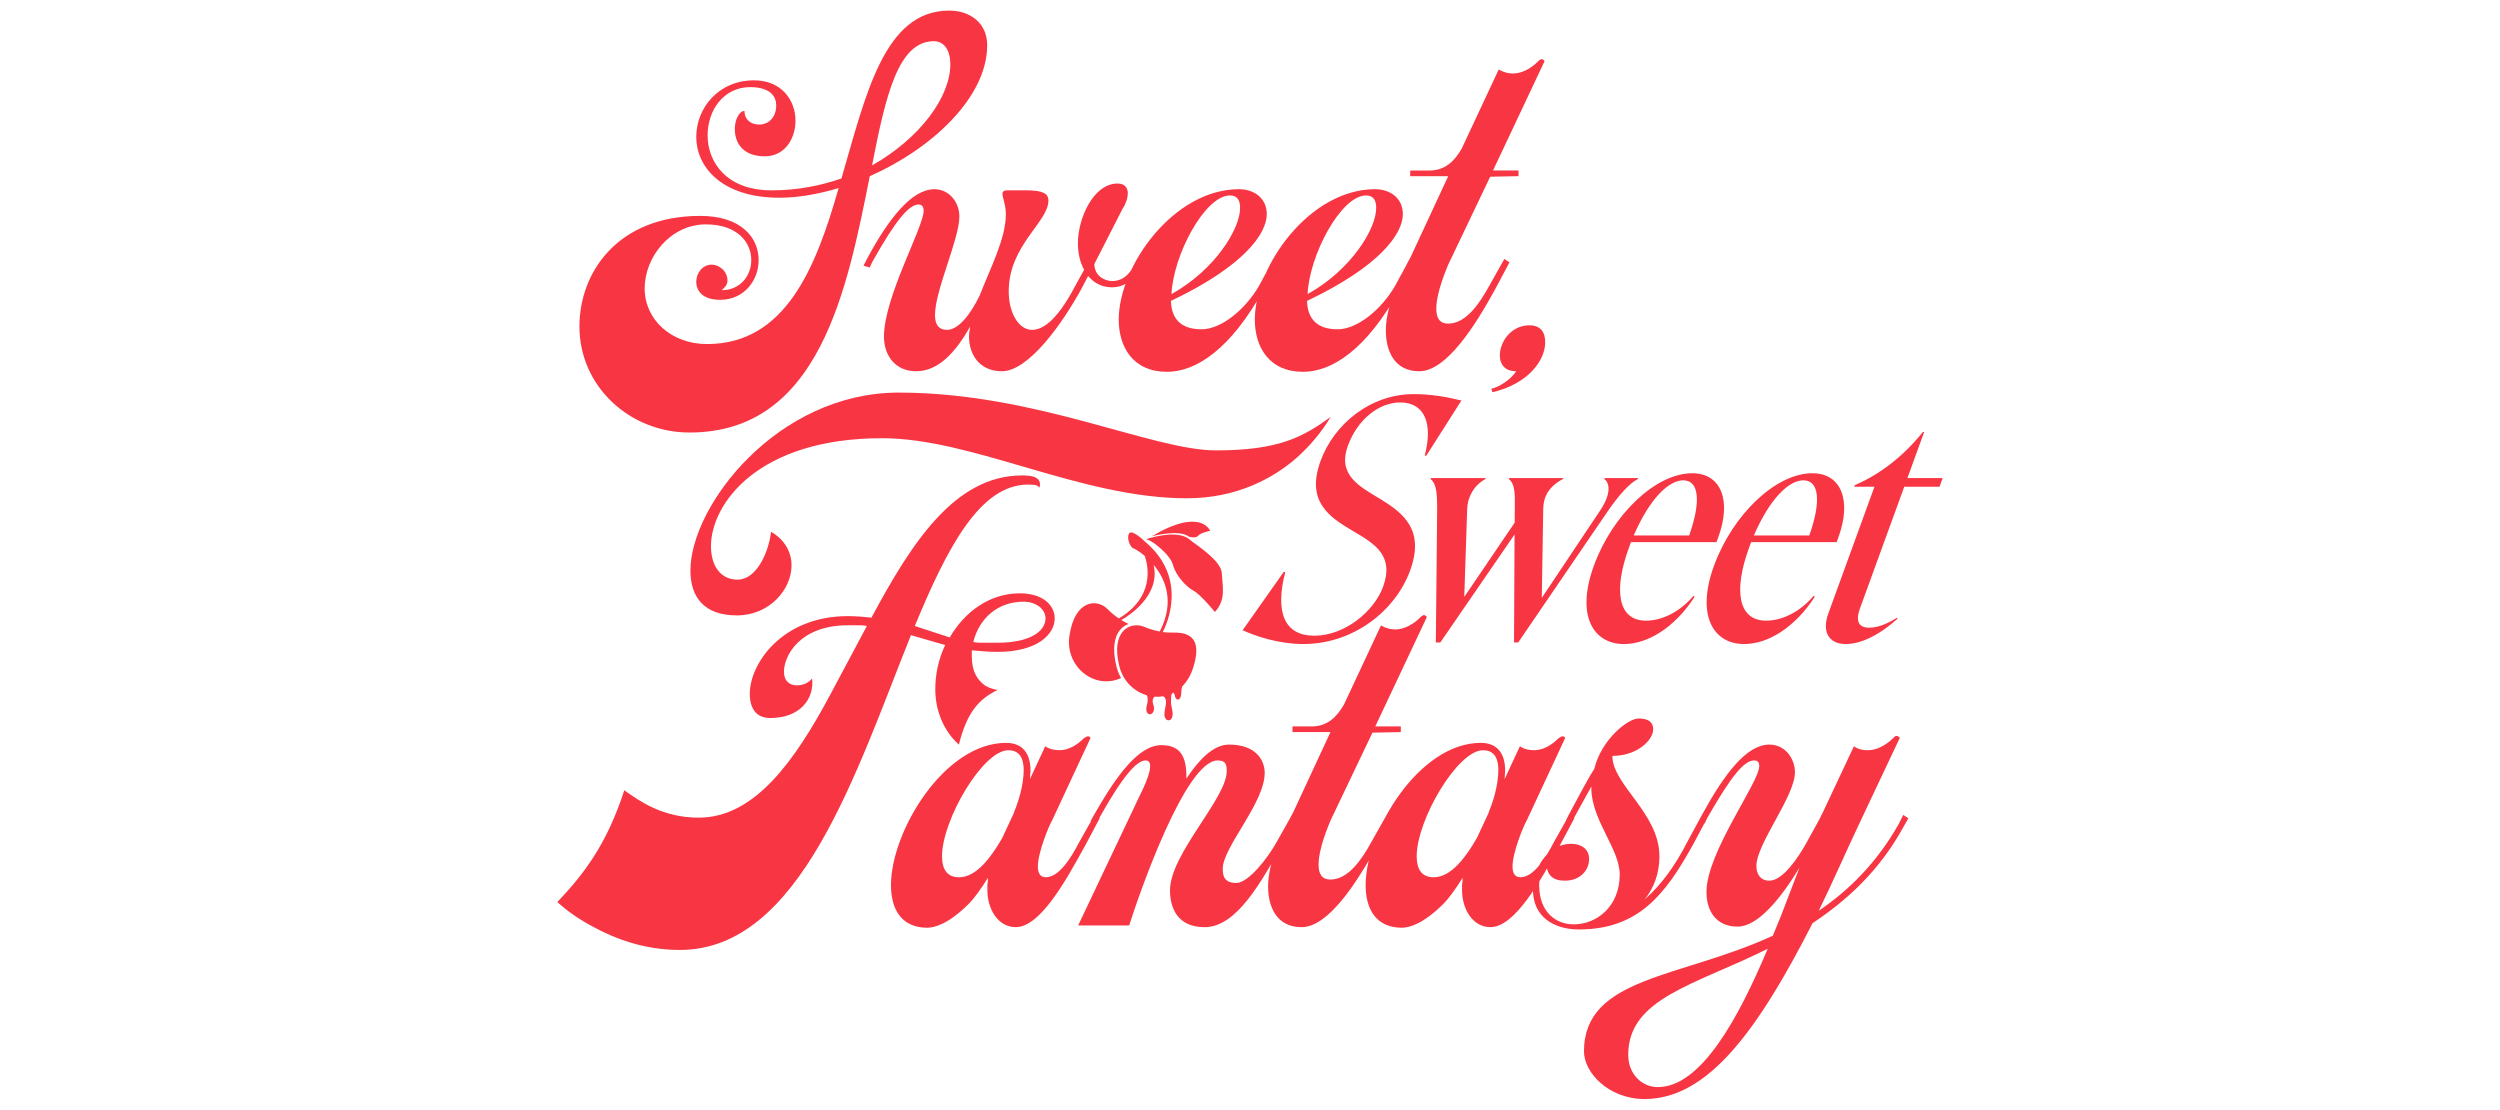 <?xml version="1.0" encoding="UTF-8"?><svg id="Layer_1" xmlns="http://www.w3.org/2000/svg" xmlns:xlink="http://www.w3.org/1999/xlink" viewBox="0 0 1720 763.67"><defs><style>.cls-1{fill:none;}.cls-2{fill:#f83543;}.cls-3{clip-path:url(#clippath);}</style><clipPath id="clippath"><rect class="cls-1" x="383.46" y="7.27" width="953.08" height="748.85"/></clipPath></defs><g class="cls-3"><path class="cls-2" d="M787.96,371.14s21.64-7.64,30.52.07c3.95,3.42,21.73,14.27,22.14,23.2.42,8.94,3.07,18.18-4.76,26.63,0,0-9.96-12.16-14.69-14.61-4.73-2.46-12.19-10.16-14.1-17.68-1.92-7.52-16.62-18.91-19.11-17.6h0Z"/><path class="cls-2" d="M824.33,368.62c-1.56,2.04-6.33.62-6.33.62-6.67-5.33-25.51-.31-25.51-.31,34.02-20.16,40.11-3.64,40.11-3.64l-.12-.04c-.12-.05-6.58,1.33-8.14,3.37Z"/><path class="cls-2" d="M803.23,435.18s-1.23-.05-3.26-.34c2.77-5.29,17.57-37.09-12.11-62.12,0,0-8.63-8.49-10.84-5.95-2.21,2.54.21,9.87,3.05,10.64.77.21,3.89,1.97,7.59,5.14,2.7,8.2,6.2,28.52-17.9,42.95-2.34-1.58-5.15-3.76-7.95-6.6-6.62-6.73-22.26-7.03-26.04,18.56h0c-3.12,21.12,17.07,37.44,35.51,29.03-1.33-2.36-2.4-4.95-3.11-7.79-4.56-18.34,1.25-27,8.36-29.4-.5-.21-.94-.41-1.27-.59,0,0-1.52-.69-3.81-2.12,4.89-2.78,27.2-16.79,22.23-37.98,8.1,9.68,14.83,25.34,4.22,45.88-2.9-.55-6.71-1.52-10.8-3.27-8.69-3.7-23.27,1.97-17.02,27.08,2.6,10.47,10.25,17.53,18.96,20.05.37.75.59,1.64.58,2.58v.81c0,2.29-.99,4.1-.99,5.88,0,2.63,1.14,3.82,2.58,3.82,1.37-.08,2.51-1.43,2.72-3.23.25-2.57-.91-3.75-.91-5.79-.02-.94.25-1.84.75-2.5.19-.25.41-.44.65-.6,1.95.14,3.91.05,5.84-.27.38.17.72.45,1.02.81.59.73.92,1.75.92,2.81v.73c0,2.16-1.08,5.13-1.08,8,0,2.64,1.45,4.7,3.52,4.07,1.18-.34,2.16-1.78,2.16-4.31s-1.17-5.48-1.17-7.56c0-2.67,0-5.15.56-6.36.43-.2.86-.43,1.29-.65.47.43.86,2.48,1.09,3.06.33.95,1.03,1.59,1.82,1.66,1.26,0,2.28-1.88,2.28-4.21v-.18c-.03-1.14.23-3.19.7-4.69,3.19-3.2,5.84-7.53,7.6-13.08,8.8-27.9-12.84-23.39-17.73-23.99"/><path class="cls-2" d="M1216.2,652.73c-19.9,47.21-45.65,95.2-75.69,95.2-10.53,0-20.29-8.58-20.29-22.24,0-39.02,46.04-47.99,95.98-72.96M1172.89,566.5l1.56-3.51c17.17-30.04,25.75-39.8,32.39-39.8,2.34,0,3.51,1.17,3.51,3.9,0,11.32-36.29,59.31-36.29,86.62,0,12.1,5.85,23.8,21.46,23.8,14.05,0,30.04-19.9,42.53-40.58l-12.88,33.56-5.46,13.27c-63.21,29.26-129.93,28.09-129.93,79.6,0,14.44,16.78,32.77,41.75,32.77,43.7,0,78.03-47.6,115.49-120.95,23.41-15.61,46.04-35.9,62.82-66.72l3.12-5.46-3.51-2.34-3.12,6.24c-15.22,26.92-34.34,45.65-55.02,59.7,9.36-19.12,18.34-39.8,28.87-62.04l26.92-56.97c-1.17-1.17-2.73-2.34-4.68.39-5.07,4.68-10.93,8.19-17.56,8.19-3.51,0-6.63-.78-9.36-2.73l-21.46,45.65-2.34,4.68-8.58,15.61c-6.24,11.32-16.78,26.53-25.75,26.53-6.63,0-8.97-5.07-8.97-10.14,0-15.22,26.53-47.99,26.53-64.38,0-9.36-6.63-19.12-17.56-19.12-16,0-31.22,20.68-46.43,48.38l-1.95,3.9,3.9,1.95ZM1081.2,566.5l1.56-3.51,12.1-21.85v1.17c0,21.85,19.51,41.75,19.51,59.31,0,22.24-16,34.33-31.61,34.33-12.49,0-23.8-8.58-23.8-26.92,0-5.46,1.56-10.54,5.07-15.22,0,8.19,4.29,12.1,12.49,12.1,10.92,0,16.78-7.41,16.78-14.83s-5.85-10.54-12.49-10.54c-16,0-26.14,17.17-26.14,31.61,0,18.34,14.05,27.31,31.6,27.31,41.36,0,59.7-24.58,78.42-58.14l9.76-18.34-3.51-2.34-10.14,18.73c-7.8,15.22-17.17,28.87-29.26,39.41,6.63-8.19,10.14-18.34,10.14-29.65,0-29.65-32.38-49.16-32.38-69.06,17.17,0,28.09-10.93,28.09-18.34,0-5.07-3.51-7.41-10.14-7.41-7.02,0-25.36,14.05-30.43,34.73-4.29,6.63-9.36,16.39-17.56,31.6l-1.95,3.9,3.9,1.95ZM1016.04,576.64c-7.41,12.88-17.56,26.92-29.65,26.92-8.19,0-11.71-5.46-11.71-14.44,0-24.97,28.09-72.96,45.65-72.96,8.19,0,10.54,6.24,10.54,13.66,0,10.54-3.9,22.63-6.63,28.87v.39l-8.19,17.56ZM1035.16,536.06c0-1.95.39-3.9.39-5.85,0-10.93-4.68-19.12-16.78-19.12-42.53,0-79.21,60.87-79.21,97.93,0,16.78,7.41,29.26,24.97,29.26,5.07,0,14.83-2.73,28.48-16.39,4.29-4.29,8.58-10.54,13.27-17.95,0,1.56,0,3.12-.39,4.29v4.29c0,12.49,7.02,25.36,19.51,25.36,16.78,0,34.34-31.6,47.99-56.57l9.75-18.34-3.51-2.34-10.54,18.73c-5.85,11.32-14.05,24.19-23.02,24.19-3.51,0-5.46-2.34-5.46-7.41,0-9.75,7.8-28.48,9.76-31.6l26.53-56.97c-1.17-1.17-1.95-1.56-4.68.39-4.68,4.68-10.54,8.19-16.78,8.19-3.51,0-7.02-.78-9.75-2.73l-10.53,22.63ZM924.74,484.56c-5.07,8.97-11.71,15.22-22.24,15.22h-13.27v3.9h26.14l-25.75,55.4c-6.24,11.32-17.17,32.77-17.17,50.72,0,14.05,5.85,28.09,23.02,28.09,18.73,0,38.63-31.6,52.28-56.57l9.76-18.34-3.51-2.34-10.54,18.73c-6.24,11.32-15.61,25.75-28.09,25.75-6.24,0-8.19-4.29-8.19-10.14,0-11.71,7.02-27.31,8.19-30.43l28.87-60.48,19.51-.39v-3.9h-17.56l35.51-75.3c-1.17-1.17-1.95-2.34-4.68.39-4.68,4.68-10.92,8.19-17.17,8.19-3.12,0-6.24-.78-9.76-2.73l-25.36,54.23ZM754.63,566.5l1.56-3.51c16.78-30.04,26.14-39.8,31.99-39.8,1.95,0,3.12,1.17,3.12,3.9,0,7.8-8.58,22.63-9.75,25.75l-39.8,83.89h35.12c6.63-21.07,38.63-113.54,60.87-113.54,5.85,0,6.24,3.12,6.24,7.41,0,18.73-39.02,56.97-39.02,81.94,0,12.49,5.46,25.36,23.8,25.36,22.24,0,39.02-31.6,53.45-56.57l10.14-18.34-3.51-2.34-10.54,18.73c-6.24,11.32-19.51,28.09-27.7,28.09s-9.36-4.68-9.36-9.75c0-14.83,28.87-45.26,28.87-65.94,0-8.97-6.24-19.51-24.58-19.51-10.92,0-21.07,10.92-29.26,23.41,0-12.1-1.95-23.02-17.17-23.02-16,0-31.21,21.46-46.43,47.99l-2.34,4.29,4.29,1.56ZM689.47,576.64c-7.41,12.88-17.56,26.92-29.65,26.92-8.19,0-11.71-5.46-11.71-14.44,0-24.97,28.09-72.96,45.65-72.96,8.19,0,10.54,6.24,10.54,13.66,0,10.54-3.9,22.63-6.63,28.87v.39l-8.19,17.56ZM708.59,536.06c0-1.95.39-3.9.39-5.85,0-10.93-4.68-19.12-16.78-19.12-42.53,0-79.21,60.87-79.21,97.93,0,16.78,7.41,29.26,24.97,29.26,5.07,0,14.83-2.73,28.48-16.39,4.29-4.29,8.58-10.54,13.27-17.95,0,1.56,0,3.12-.39,4.29v4.29c0,12.49,7.02,25.36,19.51,25.36,16.78,0,34.33-31.6,47.99-56.57l9.76-18.34-3.51-2.34-10.54,18.73c-5.85,11.32-14.05,24.19-23.02,24.19-3.51,0-5.46-2.34-5.46-7.41,0-9.75,7.8-28.48,9.76-31.6l26.53-56.97c-1.17-1.17-1.95-1.56-4.68.39-4.68,4.68-10.54,8.19-16.78,8.19-3.51,0-7.02-.78-9.75-2.73l-10.54,22.63Z"/><path class="cls-2" d="M669.62,441.7c4.18-16.74,17.26-27.73,34.53-27.73,8.89,0,15.17,5.23,15.17,11.51,0,7.85-8.89,16.74-33.48,16.74h-8.89c-2.62,0-4.71,0-7.32-.52M530.47,365.84c-1.57,14.12-9.94,32.96-23.02,32.96-12.03,0-18.31-9.94-18.31-23.02,0-28.77,31.91-74.29,117.71-74.29,62.78,0,136.54,41.33,209.78,41.33,34.01,0,59.12-13.6,75.33-27.73,9.42-8.37,17.26-17.79,23.54-28.25-18.83,13.6-35.05,23.02-79,23.02s-123.99-39.76-218.15-39.76c-83.7,0-143.34,77.95-143.34,122.42,0,18.31,9.42,30.87,31.91,30.87s37.67-17.79,37.67-34.53c0-8.37-4.18-17.26-14.12-23.02M558.72,466.81c-2.62,3.14-6.28,4.71-10.46,4.71-4.71,0-8.89-2.62-8.89-9.42,0-10.99,10.99-31.91,43.94-31.91h6.8c2.09,0,4.19,0,6.28.52l-25.11,47.08c-24.59,46.04-52.32,84.75-90.5,84.75-24.59,0-40.28-10.99-51.27-18.83-12.03,37.14-27.73,57.55-46.04,76.9,6.8,6.28,15.17,12.03,24.07,16.74,15.17,8.37,35.57,16.22,60.16,16.22,83.18,0,121.37-122.94,159.04-216.58l23.54,6.8c-4.71,9.94-6.8,20.4-6.8,30.34,0,14.12,5.23,28.25,16.22,38.19,5.75-23.02,14.12-31.39,26.68-37.67-3.66-.52-6.28-1.57-8.89-3.14-4.71-3.66-8.89-8.89-8.89-19.88v-4.19c5.76.52,11.51,1.05,17.79,1.05,27.2,0,39.24-12.03,39.24-23.02,0-8.89-7.85-17.26-24.07-17.26-20.93,0-38.19,13.08-48.13,30.34l-24.06-7.85c22.5-54.41,44.99-97.31,77.95-97.31,5.75,0,6.28.52,7.85,2.09,2.09-7.85-6.28-8.37-12.03-8.37-46.04,0-75.86,46.04-103.58,97.83-4.71-.52-10.46-1.05-16.22-1.05-45.51,0-67.49,32.96-67.49,53.36,0,9.94,4.18,16.74,14.12,16.74,20.4,0,30.34-13.08,28.77-27.2"/><path class="cls-2" d="M1257.93,421.94c-4.89,13.45.9,21.16,11.92,21.16,11.9,0,24.85-7.71,35.66-17.41l-.42-.66c-7.12,4.41-13.29,6.83-19.24,6.83-7.27,0-9.26-4.85-6.29-13.01l30.57-83.99h24.25l2.17-5.95h-24.25l11.55-31.74h-.88c-12.91,16.09-28.81,28.88-46.83,36.59l-.4,1.1h13.89l-31.69,87.07ZM1240.75,330.46c10.8,0,12.42,14.33,4.06,37.92h-38.14c11.07-25.57,24.16-37.92,34.08-37.92M1248.66,410.48l-.94-.44c-9.22,10.8-21.39,16.97-32.63,16.97-19.62,0-22.2-21.38-11.93-49.6.56-1.54,1.12-3.09,1.6-4.41h58.86l1.28-3.53c9.07-24.91,2.08-43.87-17.98-43.87-25.35,0-54.96,28.66-67.72,63.71-12.44,34.17-.4,53.79,20.76,53.79,16.53,0,35.03-11.46,48.69-32.62M1158.09,330.46c10.8,0,12.42,14.33,4.06,37.92h-38.14c11.07-25.57,24.16-37.92,34.08-37.92M1166,410.48l-.94-.44c-9.22,10.8-21.39,16.97-32.63,16.97-19.62,0-22.2-21.38-11.93-49.6.56-1.54,1.12-3.09,1.6-4.41h58.86l1.28-3.53c9.07-24.91,2.08-43.87-17.98-43.87-25.35,0-54.96,28.66-67.72,63.71-12.44,34.17-.4,53.79,20.76,53.79,16.53,0,35.03-11.46,48.69-32.62M1041.66,442h2.87l60.47-88.62c9.08-13.45,16.52-21.16,21.89-23.81l.24-.66h-23.15l-.24.66c3.67,2.65,5.07,9.7-2.79,21.6l-40.2,60.18,1-61.5c.18-8.38,3.99-15.21,13.55-20.28l.24-.66h-37.26l-.24.66c3.67,2.65,4.37,8.6,4.16,17.64l-.08,12.35-34.71,51.14,2.01-60.62c.32-8.16,4.53-16.09,12.53-20.5l.24-.66h-37.7l-.24.66c4.45,3.53,4.42,11.46,4.52,20.28l-.91,92.14h3.09l51.07-74.29-.37,74.29ZM970.21,392.4c10.11-27.77-4.68-39.24-19.96-48.72-15.01-9.04-30.27-16.75-22.89-37.03,6.5-17.85,21.19-29.76,35.96-29.76,16.75,0,22.78,14.33,16.88,36.59h1.1l24.16-37.92c-9.7-2.42-20.88-4.41-32.78-4.41-29.98,0-54.94,20.72-64.16,46.07-10.19,28,6.24,38.58,22.19,48.06,14.73,8.6,28.73,16.75,20.87,38.36-6.18,16.97-26.38,33.73-47.33,33.73s-27.05-16.53-19.97-43.87h-1.1l-28.27,40.12c9.28,4.19,24.99,9.48,41.74,9.48,34.39,0,63.37-22.7,73.56-50.7"/><path class="cls-2" d="M1052.17,223.82c-12.49,0-20.29,11.32-20.29,20.68,0,5.85,3.12,10.92,11.32,10.92-4.29,6.24-12.1,10.92-17.17,12.1l.78,2.34c24.97-5.85,36.29-22.24,36.29-34.34,0-7.41-3.51-11.71-10.92-11.71M1005.74,102.09c-5.07,8.97-11.71,15.22-22.24,15.22h-13.27v3.9h26.14l-25.75,55.41c-6.24,11.32-17.17,32.77-17.17,50.72,0,14.05,5.85,28.09,23.02,28.09,18.73,0,38.63-31.6,52.28-56.58l9.75-18.34-3.51-2.34-10.53,18.73c-6.24,11.32-15.61,25.75-28.09,25.75-6.24,0-8.19-4.29-8.19-10.15,0-11.71,7.02-27.31,8.19-30.43l28.87-60.48,19.51-.39v-3.9h-17.56l35.51-75.3c-1.17-1.17-1.95-2.34-4.68.39-4.68,4.68-10.92,8.19-17.17,8.19-3.12,0-6.24-.78-9.76-2.73l-25.36,54.23ZM899.62,202.36c1.17-26.92,23.02-67.89,40.19-67.89,4.68,0,7.02,2.73,7.02,8.58,0,14.44-17.17,42.53-47.21,59.31M969.85,178.17l-10.15,18.73c-9.36,16-25.75,29.65-39.41,29.65-15.22,0-20.68-8.19-21.07-19.51,49.94-23.8,65.94-46.04,65.94-59.7,0-10.93-8.58-17.17-19.12-17.17-44.87,0-82.72,52.67-82.72,89.74,0,18.73,9.75,35.9,33.16,35.9,19.9,0,43.7-15.22,66.72-56.97l10.15-18.34-3.51-2.34ZM805.98,202.36c1.17-26.92,23.02-67.89,40.19-67.89,4.68,0,7.02,2.73,7.02,8.58,0,14.44-17.17,42.53-47.21,59.31M876.21,178.17l-10.14,18.73c-9.36,16-25.75,29.65-39.41,29.65-15.22,0-20.68-8.19-21.07-19.51,49.94-23.8,65.94-46.04,65.94-59.7,0-10.93-8.58-17.17-19.12-17.17-44.87,0-82.72,52.67-82.72,89.74,0,18.73,9.75,35.9,33.16,35.9,19.9,0,43.7-15.22,66.72-56.97l10.14-18.34-3.51-2.34ZM598.41,184.02l1.56-3.51c16.78-30.04,25.75-39.8,31.99-39.8,2.34,0,3.51,1.56,3.51,4.29,0,11.32-27.31,59.31-27.31,86.62,0,12.09,7.02,23.8,22.24,23.8s27.31-13.27,37.07-30.82c-.39,2.73-.78,5.07-.78,7.02,0,12.09,7.02,23.8,22.63,23.8,17.95,0,40.97-31.6,54.62-56.58l4.68-8.97c4.29,5.07,9.75,7.8,16.39,7.8,7.41,0,13.27-3.51,17.56-10.93l3.51-6.24-3.51-2.34-3.9,7.02c-3.51,5.85-8.58,8.19-13.27,8.19-6.24,0-12.49-4.29-12.49-11.7l19.51-38.24c1.95-2.73,3.51-7.02,3.51-10.53s-1.95-6.63-7.02-6.63c-16.78,0-27.31,24.19-27.31,40.97,0,7.41,1.56,13.27,4.29,18.34l-6.24,11.32c-13.66,26.14-23.8,30.04-29.65,30.04-8.97,0-16-11.32-16-26.53,0-31.6,27.31-47.6,27.31-62.43,0-5.07-4.29-7.02-15.22-7.02h-13.27c-1.95,0-3.12.78-3.12,2.34,0,2.73,2.34,7.8,2.34,14.05,0,16.78-10.53,36.68-17.95,55.8-6.63,13.66-14.83,23.8-22.63,23.8-5.46,0-8.19-3.51-8.19-10.15,0-17.17,16.78-52.28,16.78-67.89,0-9.36-6.63-18.73-17.17-18.73-16,0-31.99,21.07-46.43,47.99l-2.34,4.68,4.29,1.17ZM599.97,113.79c9.36-47.99,17.95-85.45,42.53-85.45,6.24,0,11.32,5.07,11.32,16,0,22.24-20.68,50.72-53.84,69.45M512.18,76.33c-3.51,0-6.63,5.85-6.63,12.49,0,8.97,5.07,18.73,20.68,18.73,13.66,0,21.07-12.09,21.07-24.58,0-13.66-9.36-27.7-28.48-27.7-24.58,0-39.8,19.12-39.8,39.02s16.78,41.75,57.36,41.75c12.49,0,26.14-2.34,40.58-6.63-15.61,55.01-36.68,107.3-90.52,107.3-24.58,0-42.92-16.78-42.92-38.24s17.56-44.09,42.14-44.09c21.85,0,31.21,12.49,31.21,24.58,0,10.53-7.41,20.68-20.29,20.68l1.95-1.95c1.17-1.17,1.95-2.73,1.95-4.68,0-6.63-5.85-10.93-10.92-10.93-6.24,0-10.54,5.85-10.54,11.71,0,6.24,4.29,12.49,16.39,12.49,16.78,0,26.53-13.66,26.53-27.31,0-15.61-12.1-30.43-40.19-30.43-56.58,0-83.11,38.63-83.11,76.08,0,41.36,34.73,72.96,75.69,72.96,89.74,0,108.47-98.72,124.08-176.36,42.53-18.73,80.77-54.23,80.77-90.13,0-15.22-11.7-23.8-26.14-23.8-44.87,0-57.36,58.14-74.13,115.49-14.44,5.07-30.82,8.19-47.99,8.19-31.22,0-44.09-19.51-44.09-37.85,0-17.17,10.93-33.17,29.26-33.17,14.05,0,17.95,6.63,17.95,12.49,0,8.97-5.85,13.27-11.71,13.27s-10.15-3.51-10.15-9.36"/></g></svg>